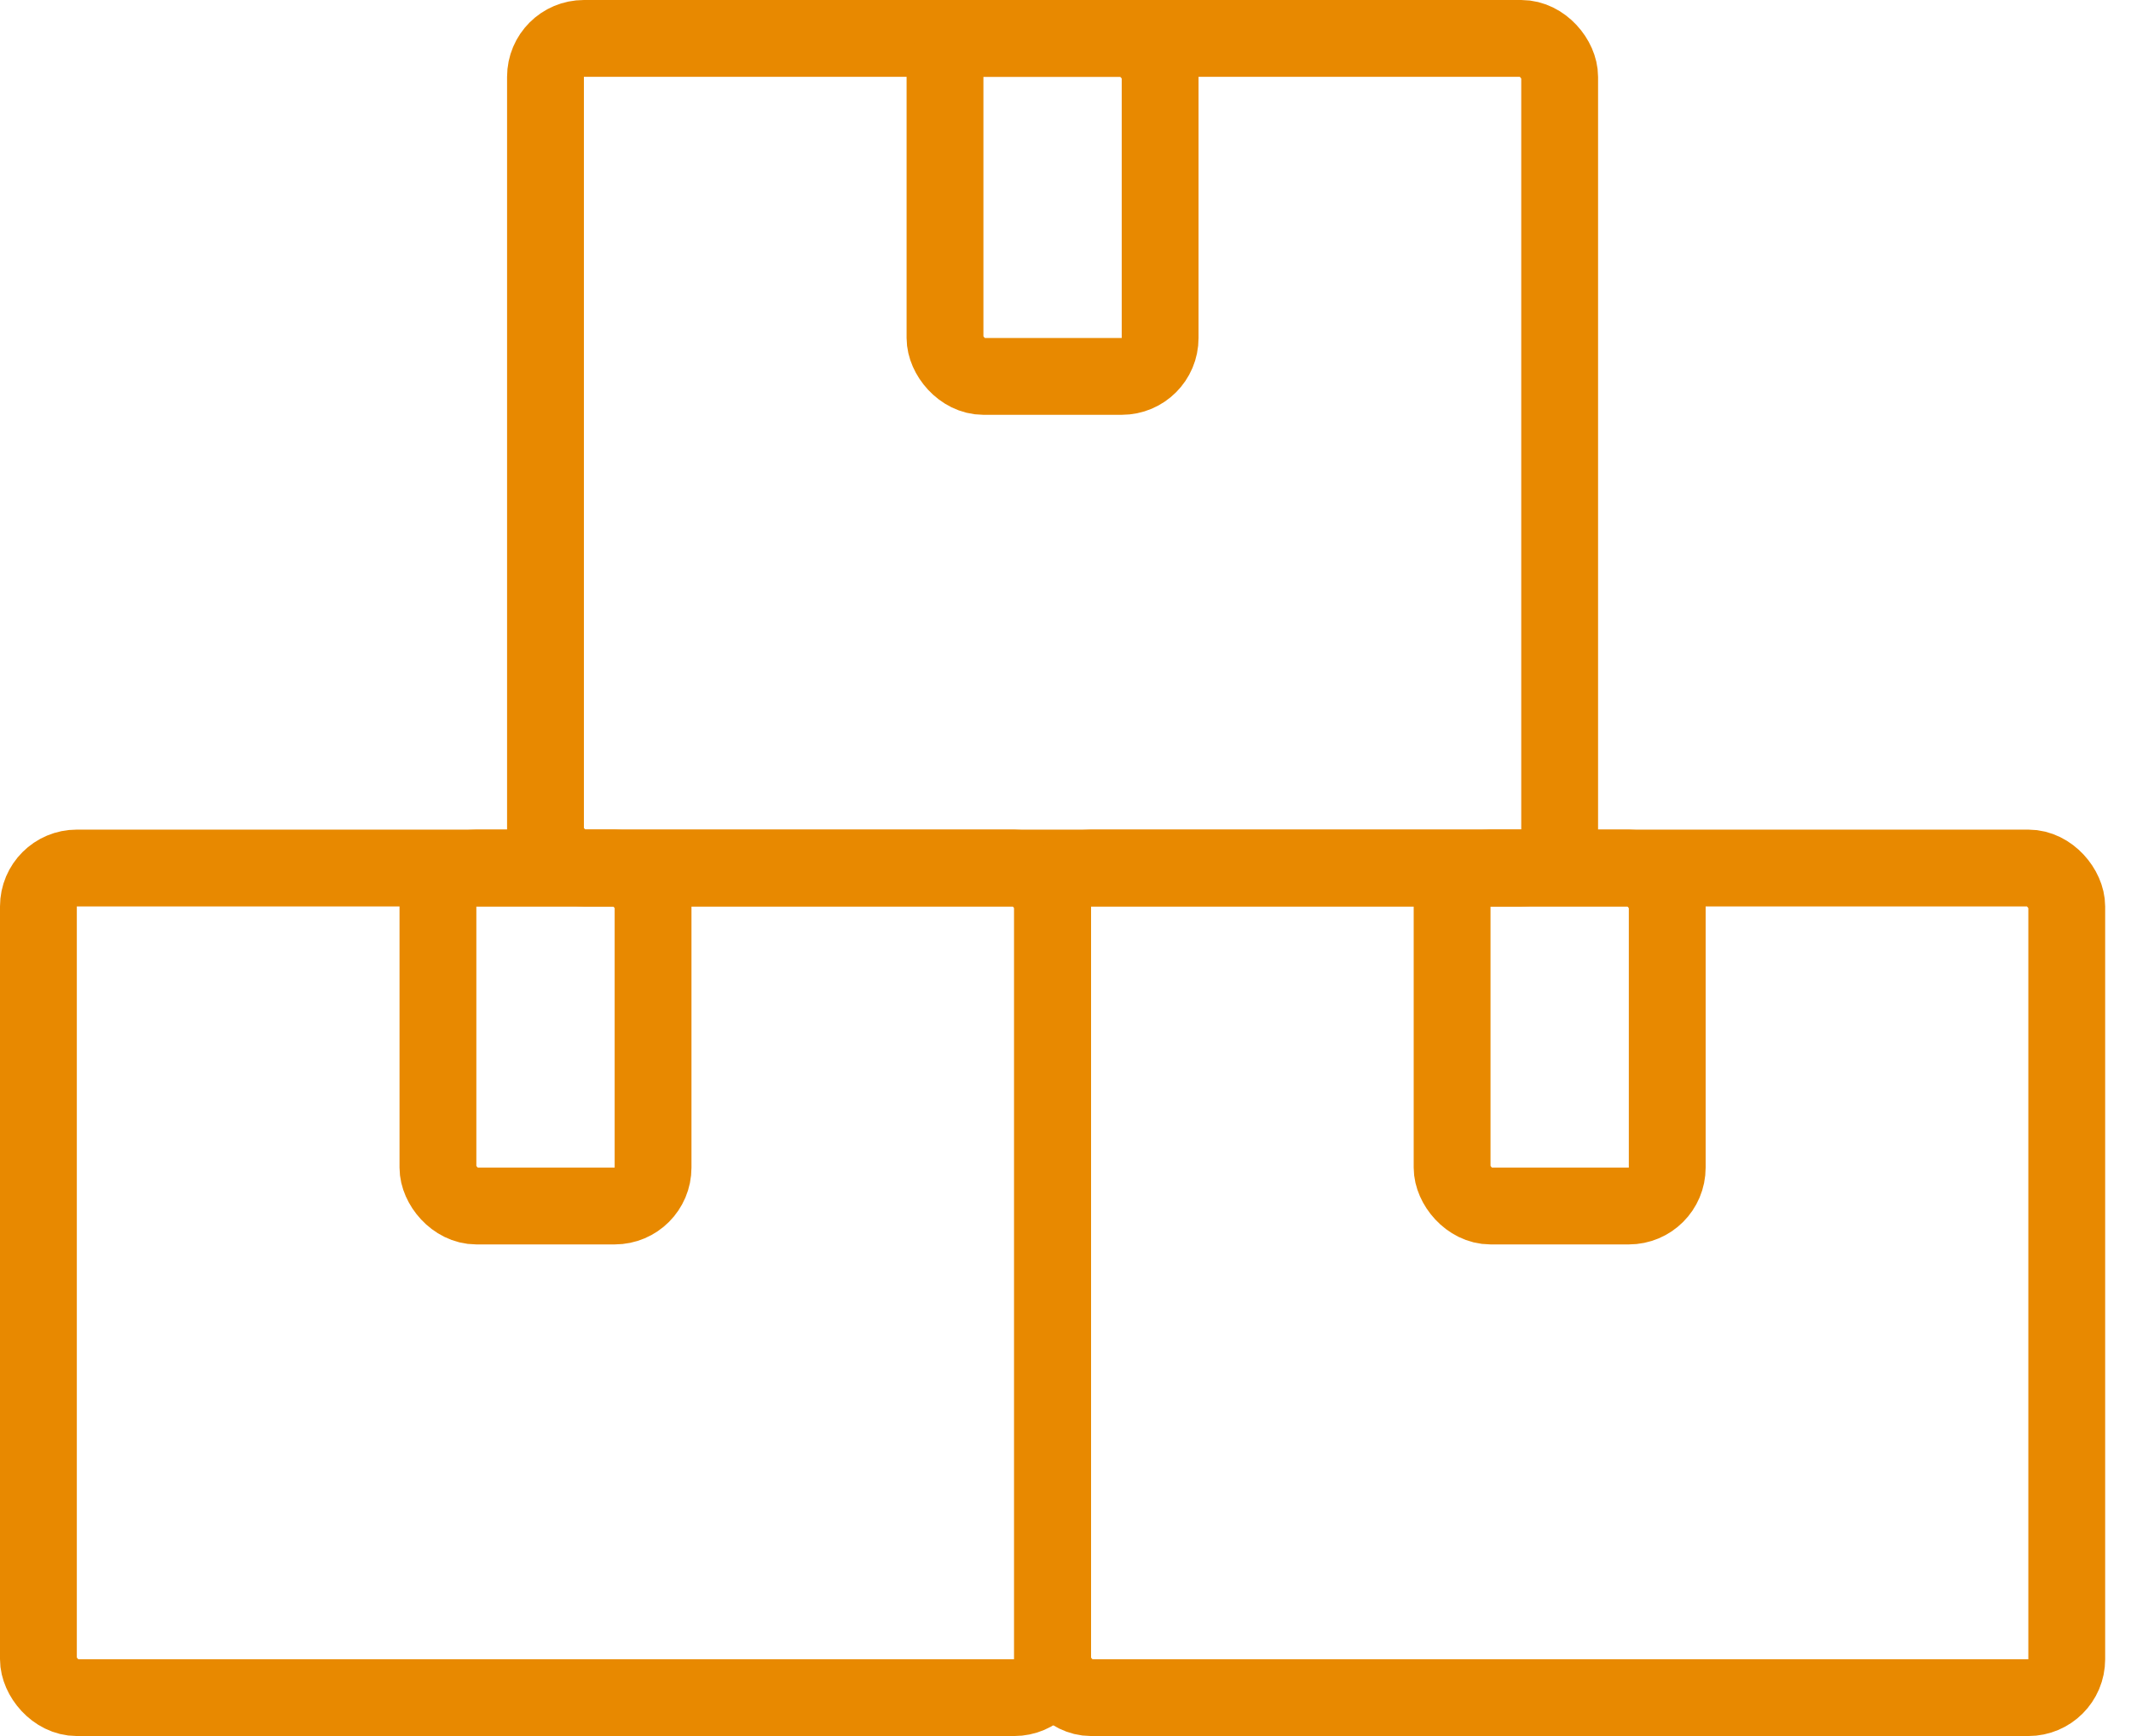 <svg width="81" height="66" viewBox="0 0 81 66" fill="none" xmlns="http://www.w3.org/2000/svg">
<rect x="20.734" y="1.46" width="38.549" height="31.54" rx="1.46" stroke="#E88900" stroke-width="2.92"/>
<rect x="35.92" y="1.46" width="8.177" height="12.85" rx="1.46" stroke="#E88900" stroke-width="2.92"/>
<rect x="1.46" y="33" width="38.549" height="31.54" rx="1.46" stroke="#E88900" stroke-width="2.92"/>
<rect x="16.646" y="33" width="8.177" height="12.85" rx="1.46" stroke="#E88900" stroke-width="2.92"/>
<rect x="40.009" y="33" width="38.549" height="31.54" rx="1.46" stroke="#E88900" stroke-width="2.92"/>
<rect x="55.195" y="33" width="8.177" height="12.85" rx="1.46" stroke="#E88900" stroke-width="2.92"/>
</svg>
